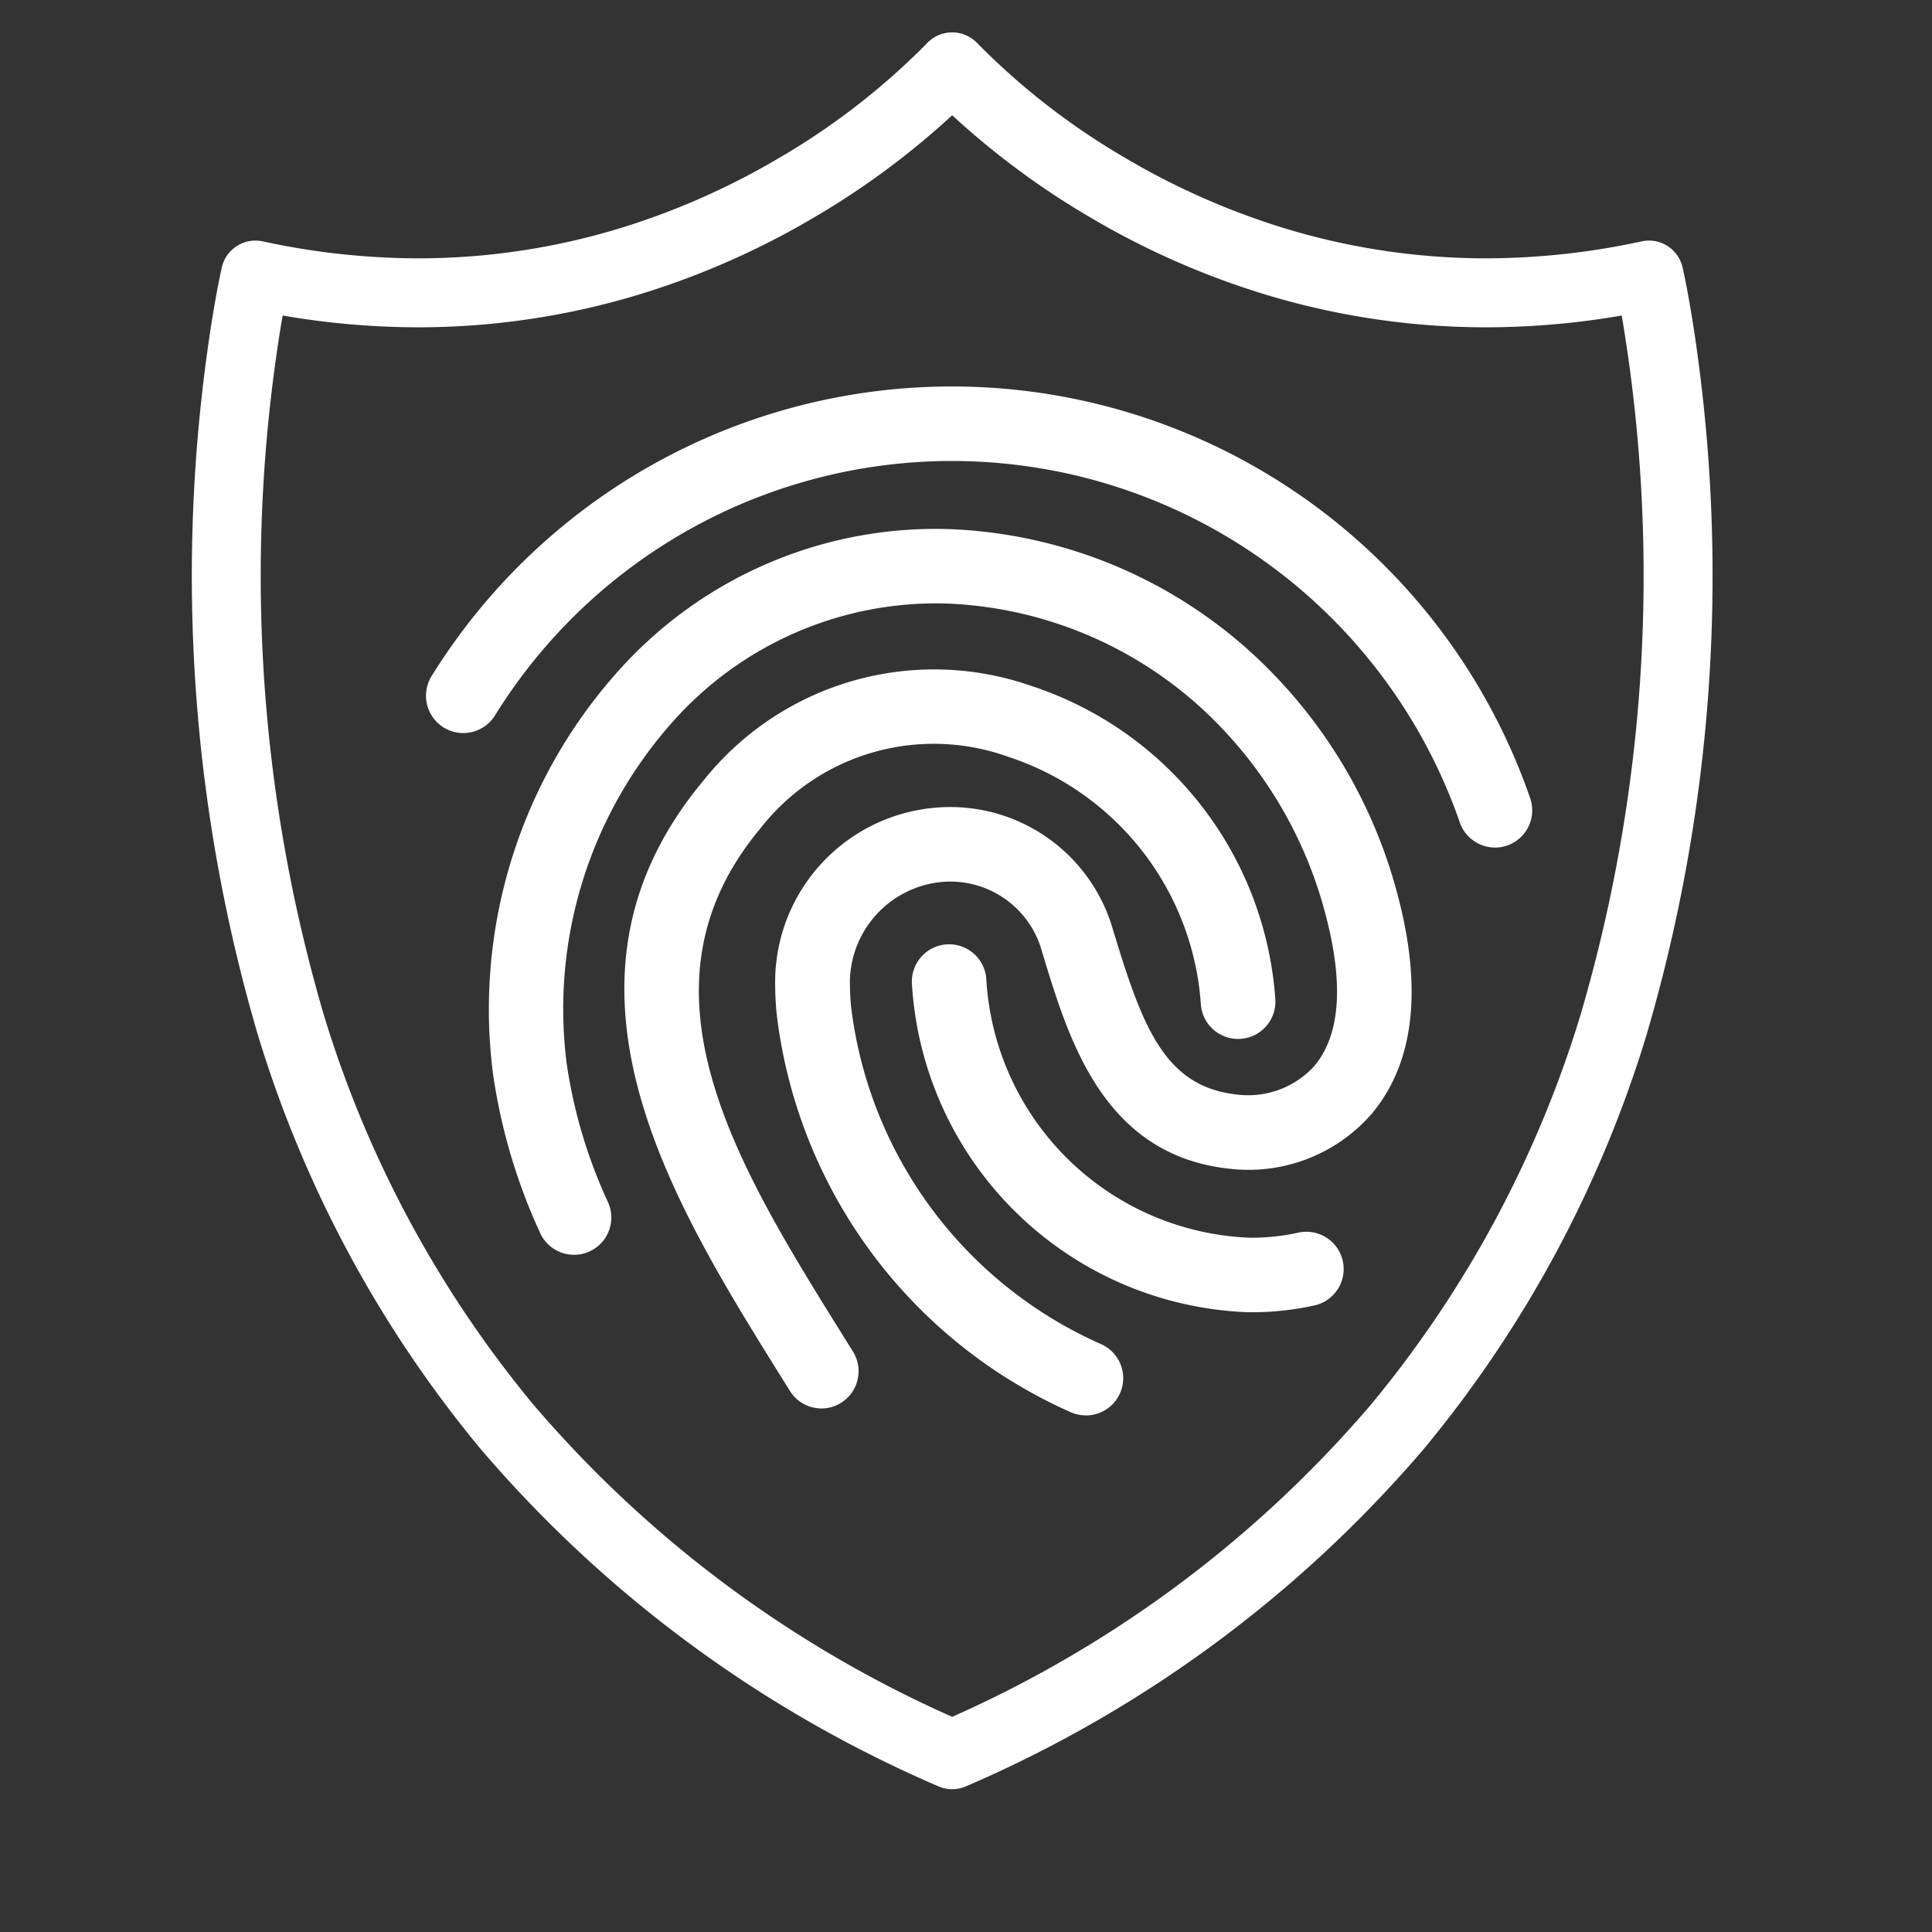 <svg xmlns="http://www.w3.org/2000/svg" xmlns:xlink="http://www.w3.org/1999/xlink" width="70" height="70" viewBox="0 0 70 70">
  <rect x="0" y="0" width="70" height="70" fill="#333333" stroke="none"/>
  <defs>
    <clipPath id="clip-fingerprint-shield">
      <rect width="70" height="70"/>
    </clipPath>
  </defs>
  <g id="fingerprint-shield" clip-path="url(#clip-fingerprint-shield)">
    <rect width="70" height="70" fill="rgba(255,255,255,0)"/>
    <path id="Path_130" data-name="Path 130" d="M41.291,13.75a1.249,1.249,0,0,1,.635.173,1.391,1.391,0,0,1,.32.265,25.629,25.629,0,0,0,5.335,4.122,26.723,26.723,0,0,0,5.667,2.511,25.058,25.058,0,0,0,7.388,1.115,26.719,26.719,0,0,0,5.635-.615,1.25,1.25,0,0,1,1.482.939c.011.048.278,1.208.545,3.189a59.045,59.045,0,0,1-1.843,24.6,43.136,43.136,0,0,1-8.063,15.008A45.41,45.41,0,0,1,41.8,77.294a1.25,1.25,0,0,1-1.018,0A45.41,45.41,0,0,1,24.19,65.057a43.136,43.136,0,0,1-8.063-15.008,59.045,59.045,0,0,1-1.843-24.6c.267-1.981.534-3.141.545-3.189a1.25,1.25,0,0,1,1.482-.939,26.719,26.719,0,0,0,5.635.615,25.061,25.061,0,0,0,7.388-1.115A26.719,26.719,0,0,0,35,18.31a25.62,25.62,0,0,0,5.334-4.122,1.391,1.391,0,0,1,.32-.265A1.249,1.249,0,0,1,41.291,13.75ZM60.636,24.435a27.556,27.556,0,0,1-8.124-1.226,29.226,29.226,0,0,1-6.2-2.745,29.024,29.024,0,0,1-5.022-3.712,29.014,29.014,0,0,1-5.021,3.712,29.222,29.222,0,0,1-6.2,2.745,27.559,27.559,0,0,1-8.125,1.226,28.9,28.9,0,0,1-4.912-.428c-.082.469-.177,1.066-.273,1.775a56.491,56.491,0,0,0,1.753,23.527,40.65,40.65,0,0,0,7.593,14.145A42.735,42.735,0,0,0,41.291,74.78,42.735,42.735,0,0,0,56.475,63.454a40.65,40.65,0,0,0,7.593-14.145,56.492,56.492,0,0,0,1.753-23.527c-.1-.708-.191-1.306-.273-1.774A28.9,28.9,0,0,1,60.636,24.435Z" transform="translate(-6.791 -12.576)" fill="#fff"/>
    <g id="Group_44" data-name="Group 44" transform="translate(0.977 1.269)">
      <path id="Path_130-2" data-name="Path 130" d="M33.759,64.774a1.349,1.349,0,0,1-1.148-.637l-.315-.505c-3.972-6.373-8.916-14.3-2.822-21.6a10.685,10.685,0,0,1,11.9-3.432A12.89,12.89,0,0,1,50.2,49.956a1.35,1.35,0,0,1-2.7.155,10.17,10.17,0,0,0-6.982-8.949,7.968,7.968,0,0,0-8.979,2.6c-4.842,5.8-.835,12.226,3.041,18.443l.316.507a1.35,1.35,0,0,1-1.145,2.063" transform="translate(-4.969 -15.012)" fill="#fff"/>
      <path id="Path_131" data-name="Path 131" d="M30.037,51.244a1.348,1.348,0,0,1-.529-.108A18.13,18.13,0,0,1,18.874,36.965a9.886,9.886,0,0,1-.086-1.241,6.345,6.345,0,0,1,5.84-6.5,6.132,6.132,0,0,1,6.4,4.431l.061.2c1.044,3.425,1.867,5.522,4.5,5.773a3.235,3.235,0,0,0,2.734-1.043c1.005-1.2,1.088-3.237.247-6.051a15.389,15.389,0,0,0-3.478-6.058,14.516,14.516,0,0,0-10.1-4.646,12.757,12.757,0,0,0-9.943,4.314A15.631,15.631,0,0,0,11.233,38.5a18.19,18.19,0,0,0,1.5,5.027,1.35,1.35,0,0,1-2.466,1.1,20.834,20.834,0,0,1-1.706-5.775,18.366,18.366,0,0,1,4.49-14.519,15.406,15.406,0,0,1,12.022-5.2,17.232,17.232,0,0,1,12,5.5,18.1,18.1,0,0,1,4.091,7.127c1.118,3.738.862,6.617-.763,8.558a5.919,5.919,0,0,1-5.061,2c-4.619-.441-5.893-4.621-6.823-7.674l-.061-.2a3.443,3.443,0,0,0-3.625-2.526,3.671,3.671,0,0,0-3.334,3.8,7.312,7.312,0,0,0,.064.906,15.385,15.385,0,0,0,9.015,12.031,1.35,1.35,0,0,1-.53,2.592" transform="translate(8.322 -1.232)" fill="#fff"/>
      <path id="Path_132" data-name="Path 132" d="M77.515,88.2h-.134A12.664,12.664,0,0,1,65.2,76.32a1.35,1.35,0,1,1,2.693-.2A9.95,9.95,0,0,0,77.416,85.5a7.833,7.833,0,0,0,1.784-.183,1.35,1.35,0,1,1,.582,2.637,10.526,10.526,0,0,1-2.267.247" transform="translate(-33.135 -41.925)" fill="#fff"/>
      <path id="Path_133" data-name="Path 133" d="M38.731,16.709a1.351,1.351,0,0,1-1.276-.91A19.476,19.476,0,0,0,2.5,11.919,1.35,1.35,0,0,1,.2,10.5a22.176,22.176,0,0,1,39.805,4.42,1.351,1.351,0,0,1-1.276,1.791" transform="translate(14.459 12.73)" fill="#fff"/>
    </g>
  </g>
</svg>

